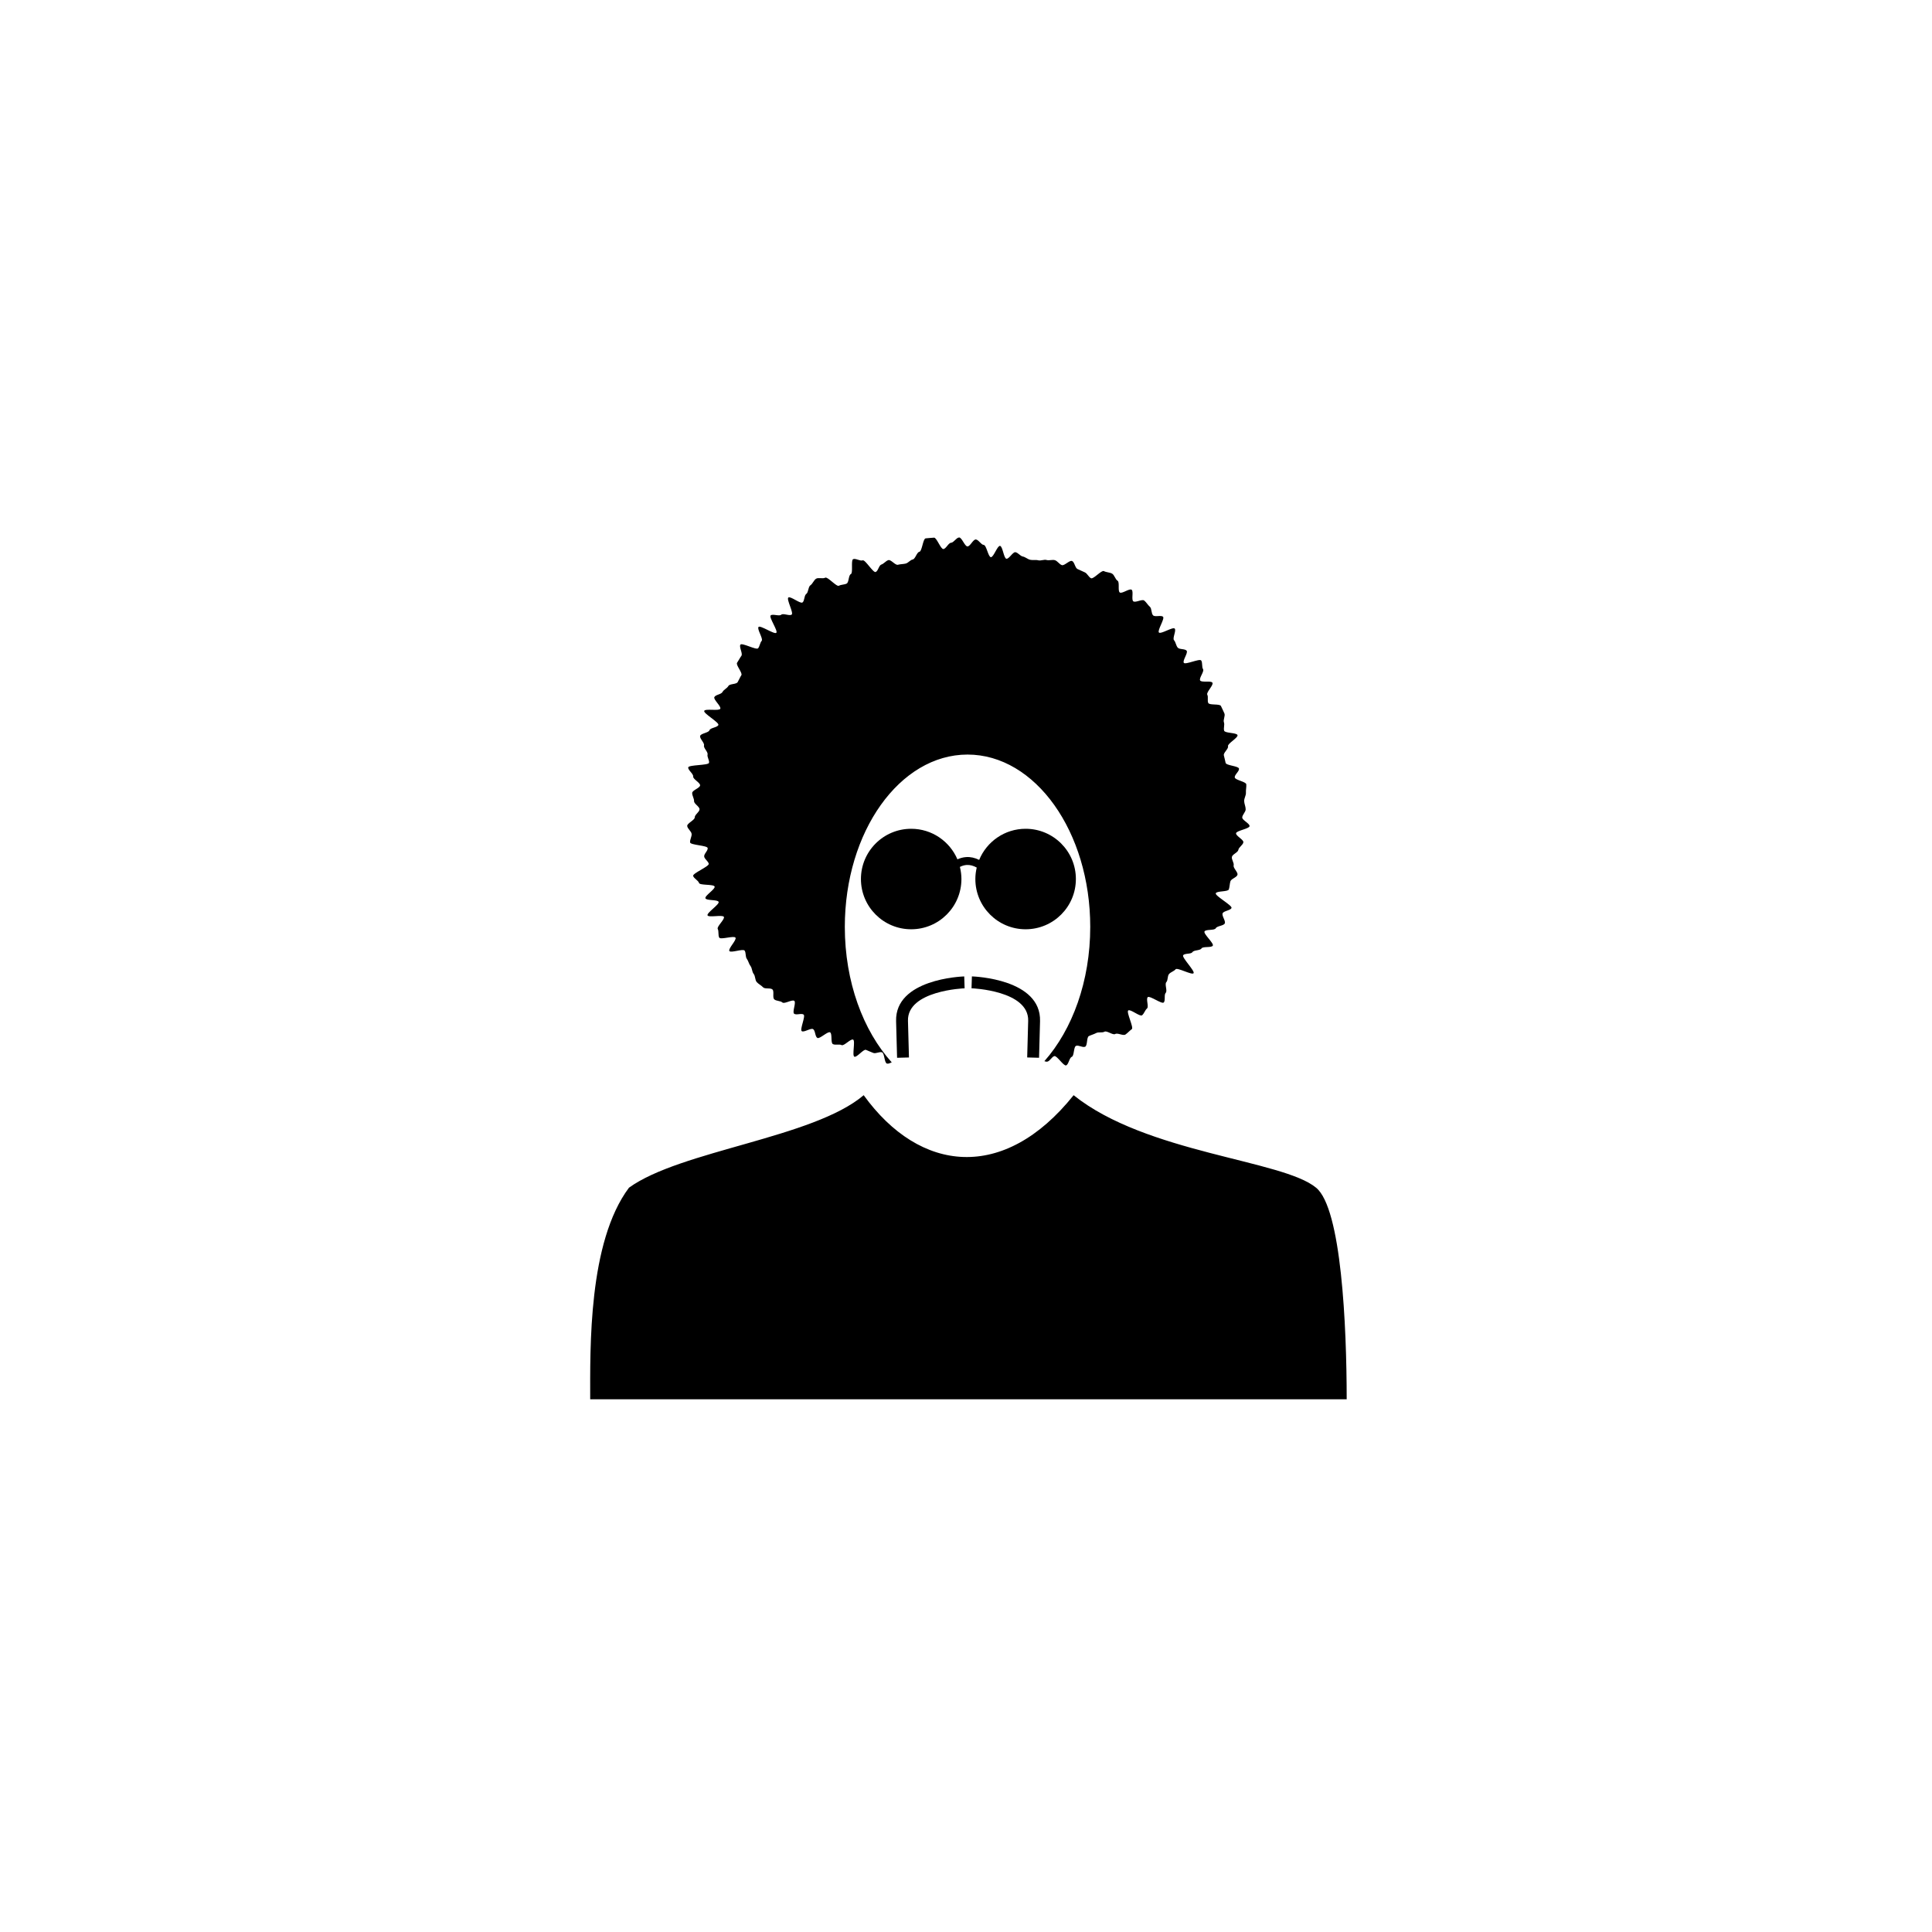 <?xml version="1.0" encoding="UTF-8"?>
<!-- Uploaded to: ICON Repo, www.svgrepo.com, Generator: ICON Repo Mixer Tools -->
<svg fill="#000000" width="800px" height="800px" version="1.1" viewBox="144 144 512 512" xmlns="http://www.w3.org/2000/svg">
 <g>
  <path d="m492.77 458.75c-8.848-7.379-45.039-9.086-64.25-24.512-18.414 23.035-40.742 20.633-55.633 0-13.363 11.359-48.496 14.613-62.199 24.512-10.832 14.453-10.281 42.543-10.281 56.078h200.48c-0.004-19.48-1.387-50.598-8.113-56.078z"/>
  <path d="m326.12 362.89c0.047 0.715 1.102 1.402 1.168 2.113 0.066 0.715-0.496 1.543-0.406 2.25 0.09 0.711 4.547 0.785 4.66 1.488 0.109 0.711-1.055 1.574-0.922 2.277 0.137 0.707 1.051 1.188 1.207 1.887 0.16 0.699-4.312 2.527-4.137 3.219 0.18 0.695 1.355 1.184 1.555 1.871 0.203 0.688 3.914 0.277 4.137 0.957 0.223 0.68-2.676 2.426-2.434 3.102 0.246 0.676 3.234 0.293 3.496 0.957 0.266 0.664-3.227 2.914-2.941 3.57 0.289 0.656 4.023-0.242 4.332 0.406 0.309 0.645-1.953 2.562-1.625 3.199 0.328 0.637 0.047 1.668 0.395 2.293 0.348 0.625 3.941-0.602 4.309 0.016 0.367 0.617-2.012 2.926-1.625 3.531 0.387 0.602 3.641-0.688 4.047-0.098 0.402 0.594 0.156 1.594 0.578 2.172 0.422 0.578 0.547 1.355 0.984 1.918 0.438 0.566 0.375 1.527 0.832 2.078 0.457 0.551 0.336 1.617 0.805 2.156 0.473 0.539 1.203 0.871 1.691 1.395 0.488 0.523 1.988 0.07 2.492 0.582 0.504 0.508-0.059 2.106 0.461 2.602 0.52 0.492 1.633 0.355 2.164 0.836 0.535 0.477 2.609-0.883 3.156-0.422s-0.609 2.957-0.047 3.402c0.559 0.445 1.938-0.203 2.516 0.227 0.574 0.43-1.082 3.981-0.492 4.391 0.586 0.41 2.414-0.922 3.012-0.531 0.598 0.395 0.5 1.949 1.109 2.324s2.769-1.832 3.391-1.473c0.621 0.359 0.098 2.773 0.73 3.109 0.629 0.34 1.668-0.055 2.312 0.266 0.641 0.32 2.402-1.754 3.055-1.453 0.648 0.301-0.332 4.246 0.328 4.527 0.66 0.281 2.41-2.074 3.082-1.809 0.664 0.262 1.277 0.578 1.953 0.82 0.676 0.242 1.605-0.398 2.289-0.172 0.68 0.223 0.613 2.781 1.301 2.984 0.367 0.109 0.824-0.117 1.281-0.324-7.566-8.359-12.434-21.328-12.434-35.898 0-25.223 14.559-45.668 32.52-45.668s32.52 20.445 32.52 45.668c0 14.391-4.742 27.215-12.152 35.586 0.297 0.109 0.586 0.184 0.832 0.109 0.691-0.203 1.109-1.227 1.789-1.449 0.68-0.223 2.469 2.699 3.141 2.457 0.676-0.242 0.828-2.004 1.496-2.266s0.465-2.625 1.121-2.906c0.66-0.281 1.777 0.523 2.426 0.223 0.652-0.301 0.348-2.5 0.988-2.816 0.641-0.32 1.301-0.469 1.93-0.805 0.633-0.34 1.582 0 2.203-0.355 0.621-0.359 2.242 0.984 2.852 0.609s2.09 0.535 2.688 0.145c0.598-0.391 1.117-1.02 1.699-1.43 0.586-0.41-1.516-4.531-0.941-4.961 0.574-0.43 3.102 1.73 3.66 1.285 0.562-0.445 0.766-1.344 1.312-1.805 0.551-0.461-0.328-2.523 0.203-3 0.531-0.477 3.703 1.91 4.223 1.418 0.52-0.492 0.031-2.062 0.535-2.57 0.504-0.508-0.336-2.293 0.152-2.816 0.488-0.523 0.254-1.625 0.727-2.164 0.473-0.539 1.285-0.707 1.738-1.258 0.457-0.551 4.324 1.617 4.762 1.051 0.441-0.566-3.18-4.188-2.758-4.766s2.055-0.234 2.457-0.828c0.402-0.59 2.016-0.375 2.402-0.98 0.387-0.602 2.629-0.117 2.996-0.734 0.367-0.613-2.543-3.137-2.195-3.766 0.348-0.629 2.652-0.207 2.981-0.844 0.328-0.637 2.082-0.633 2.387-1.281 0.305-0.645-0.852-2.027-0.566-2.684 0.285-0.656 2.086-0.742 2.352-1.41 0.266-0.664-4.418-3.215-4.172-3.891 0.246-0.672 3.242-0.355 3.465-1.035s0.211-1.441 0.41-2.129c0.199-0.688 1.695-1.043 1.875-1.738 0.18-0.691-1.172-1.773-1.012-2.477 0.156-0.695-0.598-1.566-0.461-2.269s1.598-1.16 1.711-1.867c0.113-0.707 1.234-1.293 1.324-2.008 0.09-0.711-2.004-1.668-1.938-2.383 0.066-0.711 3.539-1.184 3.582-1.898 0.047-0.715-1.969-1.574-1.945-2.293 0.023-0.711 0.914-1.445 0.914-2.164s-0.383-1.469-0.402-2.184c-0.023-0.719 0.516-1.5 0.469-2.215s0.16-1.504 0.098-2.215c-0.066-0.715-2.973-1.129-3.062-1.836-0.09-0.711 1.242-1.617 1.129-2.324-0.113-0.711-3.406-0.82-3.543-1.523-0.137-0.703-0.316-1.305-0.473-2.004-0.156-0.703 1.285-1.723 1.105-2.414-0.18-0.695 2.719-2.25 2.519-2.938-0.203-0.688-3.316-0.488-3.539-1.168-0.223-0.68 0.18-1.555-0.062-2.227-0.246-0.676 0.395-1.688 0.129-2.356s-0.633-1.309-0.918-1.965-3.051-0.156-3.356-0.801c-0.309-0.648 0.062-1.566-0.266-2.203-0.328-0.637 1.719-2.535 1.367-3.164-0.348-0.625-2.891 0.012-3.258-0.602-0.367-0.617 1.156-2.391 0.77-2.996s-0.086-1.707-0.492-2.301c-0.402-0.59-4.172 1.199-4.598 0.621-0.422-0.578 1.184-2.641 0.742-3.207-0.438-0.566-1.918-0.281-2.375-0.832-0.453-0.551-0.5-1.422-0.973-1.957-0.473-0.539 0.668-2.559 0.18-3.082-0.488-0.523-3.672 1.559-4.176 1.047-0.504-0.508 1.609-3.684 1.09-4.176-0.52-0.492-2.086 0.113-2.621-0.363-0.535-0.477-0.332-1.836-0.879-2.297s-0.926-1.195-1.488-1.641-2.316 0.637-2.891 0.207c-0.574-0.426 0.129-2.664-0.457-3.074-0.586-0.41-2.519 1.129-3.121 0.734-0.598-0.391 0.02-2.738-0.59-3.113s-0.836-1.531-1.457-1.887c-0.617-0.355-1.539-0.328-2.168-0.668-0.629-0.34-2.777 2.207-3.418 1.887-0.641-0.32-0.969-1.242-1.621-1.547-0.648-0.301-1.289-0.605-1.949-0.887s-0.793-1.875-1.457-2.137c-0.668-0.262-2.039 1.336-2.711 1.094s-1.129-1.07-1.812-1.297c-0.68-0.223-1.527 0.148-2.219-0.055-0.688-0.203-1.523 0.262-2.219 0.078-0.691-0.184-1.434 0.027-2.133-0.137-0.695-0.164-1.254-0.73-1.961-0.871-0.699-0.141-1.234-1.012-1.941-1.137-0.703-0.121-1.688 1.832-2.398 1.73-0.707-0.102-0.98-3.328-1.695-3.406-0.711-0.082-1.707 3.055-2.422 2.992-0.711-0.062-1.172-3.207-1.887-3.246-0.711-0.039-1.398-1.43-2.117-1.445-0.715-0.02-1.477 1.844-2.195 1.844s-1.496-2.394-2.211-2.375c-0.719 0.02-1.422 1.359-2.137 1.402-0.719 0.039-1.328 1.605-2.039 1.664-0.715 0.062-1.777-3.098-2.488-3.016-0.715 0.082-1.512 0.086-2.219 0.188-0.711 0.102-0.941 3.43-1.645 3.551-0.707 0.121-1.062 1.898-1.762 2.043-0.703 0.141-1.191 0.926-1.887 1.086-0.699 0.164-1.363 0.129-2.055 0.312s-1.832-1.43-2.519-1.227c-0.688 0.203-1.172 0.945-1.852 1.168-0.68 0.223-0.852 1.738-1.527 1.98-0.676 0.242-2.769-3.352-3.438-3.09-0.668 0.262-1.855-0.598-2.516-0.316-0.656 0.281 0.035 3.66-0.613 3.961-0.652 0.301-0.48 2.195-1.117 2.516-0.645 0.32-1.418 0.23-2.047 0.57-0.633 0.34-3.012-2.488-3.633-2.133-0.621 0.359-1.797-0.109-2.406 0.266s-0.914 1.352-1.512 1.742c-0.598 0.395-0.504 1.875-1.09 2.285-0.586 0.41-0.434 1.84-1.008 2.269-0.578 0.43-3.191-1.754-3.75-1.309-0.562 0.445 1.438 4.055 0.891 4.516-0.547 0.461-2.25-0.43-2.781 0.047-0.535 0.477-2.281-0.305-2.797 0.188-0.52 0.492 2.004 4.094 1.5 4.602-0.504 0.508-4.223-2.074-4.711-1.551-0.488 0.523 1.305 3.141 0.832 3.68-0.473 0.539-0.492 1.418-0.949 1.969-0.457 0.555-4.238-1.531-4.68-0.965-0.438 0.566 0.68 2.375 0.258 2.953s-0.742 1.258-1.148 1.848c-0.402 0.59 1.516 2.695 1.133 3.297-0.387 0.602-0.617 1.227-0.984 1.844-0.367 0.617-2.109 0.391-2.457 1.02-0.348 0.625-1.238 0.957-1.562 1.594s-1.852 0.707-2.156 1.355 1.863 2.426 1.574 3.082c-0.285 0.656-3.996-0.098-4.262 0.566-0.266 0.664 4.004 3.059 3.758 3.734-0.246 0.672-2.144 0.723-2.367 1.402-0.223 0.68-2.266 0.809-2.465 1.496-0.203 0.688 1.199 1.832 1.02 2.527-0.18 0.691 1.102 1.703 0.941 2.402-0.156 0.699 0.523 1.496 0.387 2.203-0.137 0.703-5.394 0.504-5.508 1.211s1.398 1.699 1.309 2.414c-0.09 0.707 1.902 1.645 1.836 2.359-0.066 0.711-2.047 1.266-2.094 1.984-0.043 0.711 0.52 1.473 0.496 2.188-0.023 0.715 1.449 1.434 1.449 2.156 0 0.719-1.293 1.434-1.27 2.148 0.027 0.707-2.039 1.555-1.996 2.269z"/>
  <path d="m429.12 376.95c0-7.356-5.965-13.316-13.316-13.316-5.559 0-10.316 3.406-12.312 8.246-1.141-0.566-2.297-0.824-3.461-0.746-0.859 0.059-1.629 0.293-2.305 0.598-2.031-4.758-6.75-8.098-12.254-8.098-7.356 0-13.316 5.961-13.316 13.316s5.965 13.316 13.316 13.316c7.356 0 13.316-5.961 13.316-13.316 0-1.105-0.148-2.176-0.406-3.207 0.52-0.266 1.113-0.473 1.781-0.516 0.875-0.059 1.773 0.176 2.68 0.684-0.23 0.977-0.363 1.992-0.363 3.039 0 7.356 5.965 13.316 13.316 13.316 7.359 0 13.324-5.961 13.324-13.316z"/>
  <path d="m399.63 405.91-0.098-3.148c-0.75 0.023-18.359 0.703-18.059 11.852l0.262 9.711 3.148-0.086-0.262-9.711c-0.223-8.031 14.855-8.613 15.008-8.617z"/>
  <path d="m419.36 424.32 0.262-9.711c0.301-11.148-17.309-11.828-18.059-11.852l-0.098 3.148c0.152 0.004 15.227 0.59 15.012 8.621l-0.262 9.711z"/>
 </g>
</svg>